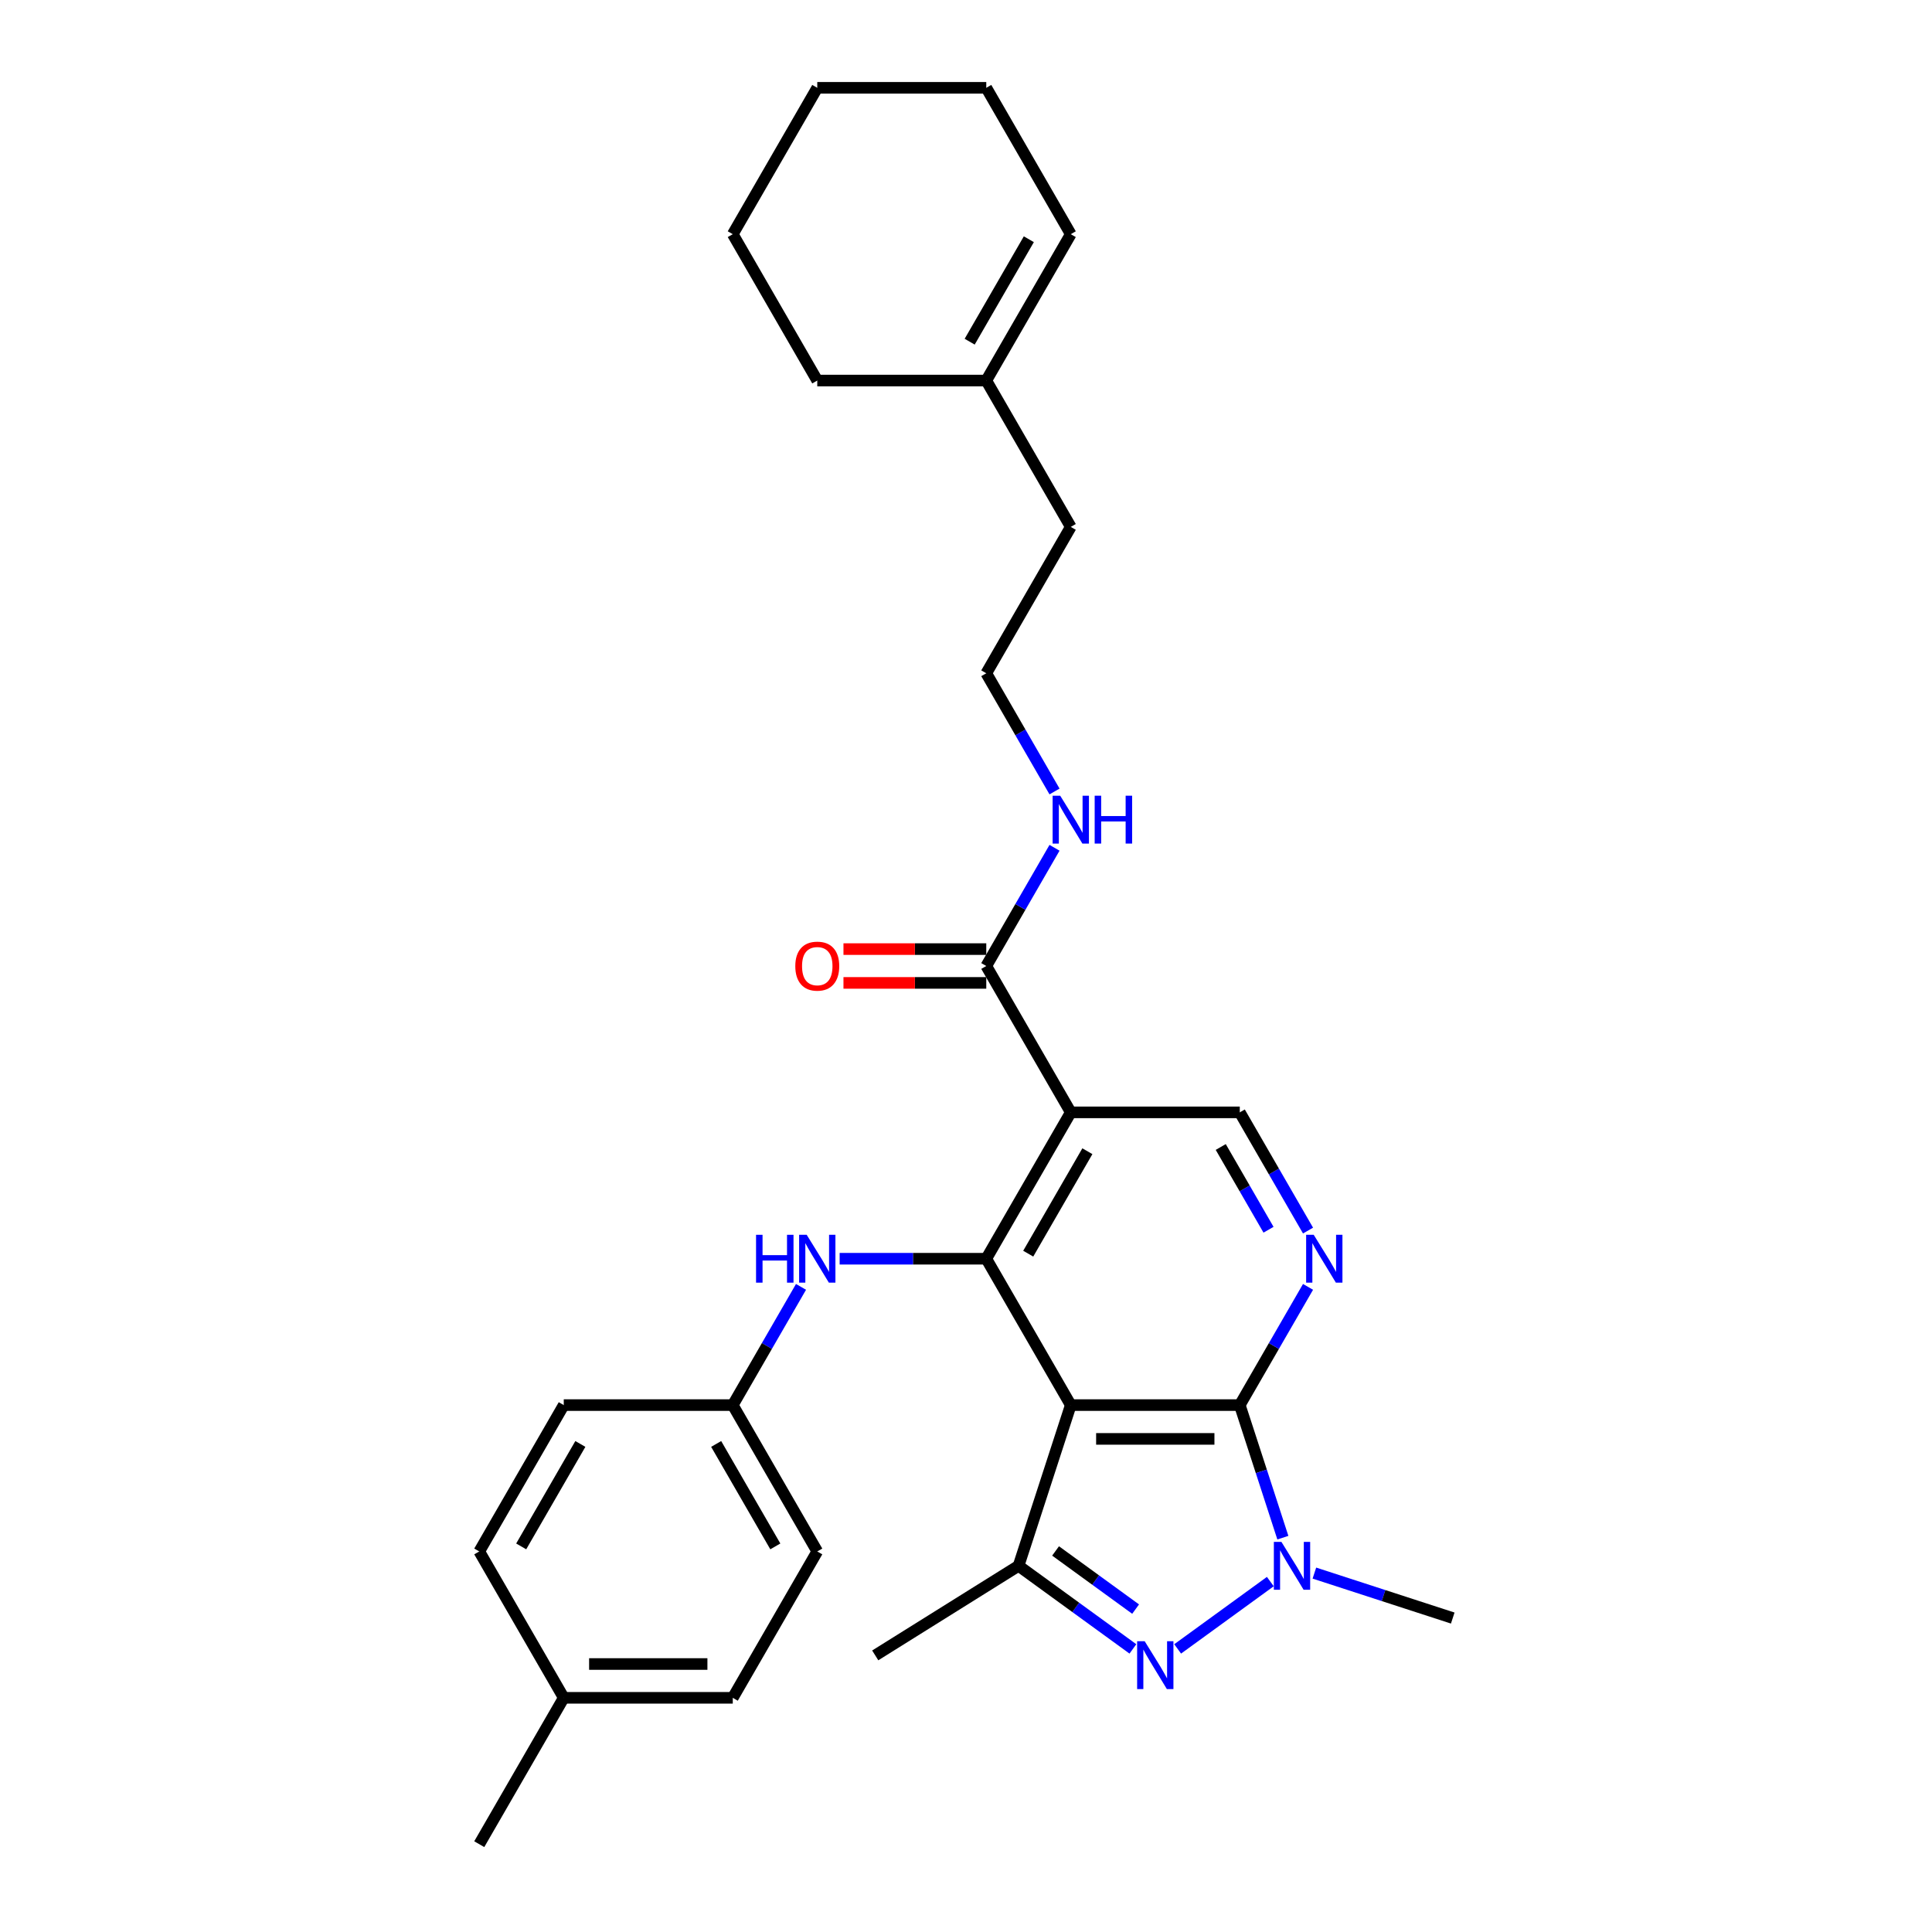 <?xml version='1.0' encoding='iso-8859-1'?>
<svg version='1.1' baseProfile='full'
              xmlns='http://www.w3.org/2000/svg'
                      xmlns:rdkit='http://www.rdkit.org/xml'
                      xmlns:xlink='http://www.w3.org/1999/xlink'
                  xml:space='preserve'
width='1000px' height='1000px' viewBox='0 0 1000 1000'>
<!-- END OF HEADER -->
<rect style='opacity:1.0;fill:#FFFFFF;stroke:none' width='1000' height='1000' x='0' y='0'> </rect>
<path class='bond-0' d='M 554.233,727.273 L 641.71,727.273' style='fill:none;fill-rule:evenodd;stroke:#000000;stroke-width:6px;stroke-linecap:butt;stroke-linejoin:miter;stroke-opacity:1' />
<path class='bond-0' d='M 567.354,744.768 L 628.588,744.768' style='fill:none;fill-rule:evenodd;stroke:#000000;stroke-width:6px;stroke-linecap:butt;stroke-linejoin:miter;stroke-opacity:1' />
<path class='bond-2' d='M 554.233,727.273 L 510.494,651.515' style='fill:none;fill-rule:evenodd;stroke:#000000;stroke-width:6px;stroke-linecap:butt;stroke-linejoin:miter;stroke-opacity:1' />
<path class='bond-5' d='M 554.233,727.273 L 527.201,810.469' style='fill:none;fill-rule:evenodd;stroke:#000000;stroke-width:6px;stroke-linecap:butt;stroke-linejoin:miter;stroke-opacity:1' />
<path class='bond-3' d='M 641.71,727.273 L 652.858,761.584' style='fill:none;fill-rule:evenodd;stroke:#000000;stroke-width:6px;stroke-linecap:butt;stroke-linejoin:miter;stroke-opacity:1' />
<path class='bond-3' d='M 652.858,761.584 L 664.007,795.895' style='fill:none;fill-rule:evenodd;stroke:#0000FF;stroke-width:6px;stroke-linecap:butt;stroke-linejoin:miter;stroke-opacity:1' />
<path class='bond-6' d='M 641.71,727.273 L 659.372,696.681' style='fill:none;fill-rule:evenodd;stroke:#000000;stroke-width:6px;stroke-linecap:butt;stroke-linejoin:miter;stroke-opacity:1' />
<path class='bond-6' d='M 659.372,696.681 L 677.035,666.089' style='fill:none;fill-rule:evenodd;stroke:#0000FF;stroke-width:6px;stroke-linecap:butt;stroke-linejoin:miter;stroke-opacity:1' />
<path class='bond-1' d='M 586.389,853.472 L 556.795,831.97' style='fill:none;fill-rule:evenodd;stroke:#0000FF;stroke-width:6px;stroke-linecap:butt;stroke-linejoin:miter;stroke-opacity:1' />
<path class='bond-1' d='M 556.795,831.97 L 527.201,810.469' style='fill:none;fill-rule:evenodd;stroke:#000000;stroke-width:6px;stroke-linecap:butt;stroke-linejoin:miter;stroke-opacity:1' />
<path class='bond-1' d='M 587.795,832.867 L 567.079,817.816' style='fill:none;fill-rule:evenodd;stroke:#0000FF;stroke-width:6px;stroke-linecap:butt;stroke-linejoin:miter;stroke-opacity:1' />
<path class='bond-1' d='M 567.079,817.816 L 546.363,802.765' style='fill:none;fill-rule:evenodd;stroke:#000000;stroke-width:6px;stroke-linecap:butt;stroke-linejoin:miter;stroke-opacity:1' />
<path class='bond-29' d='M 609.553,853.472 L 657.518,818.623' style='fill:none;fill-rule:evenodd;stroke:#0000FF;stroke-width:6px;stroke-linecap:butt;stroke-linejoin:miter;stroke-opacity:1' />
<path class='bond-4' d='M 510.494,651.515 L 554.233,575.758' style='fill:none;fill-rule:evenodd;stroke:#000000;stroke-width:6px;stroke-linecap:butt;stroke-linejoin:miter;stroke-opacity:1' />
<path class='bond-4' d='M 532.206,648.899 L 562.823,595.869' style='fill:none;fill-rule:evenodd;stroke:#000000;stroke-width:6px;stroke-linecap:butt;stroke-linejoin:miter;stroke-opacity:1' />
<path class='bond-9' d='M 510.494,651.515 L 472.546,651.515' style='fill:none;fill-rule:evenodd;stroke:#000000;stroke-width:6px;stroke-linecap:butt;stroke-linejoin:miter;stroke-opacity:1' />
<path class='bond-9' d='M 472.546,651.515 L 434.599,651.515' style='fill:none;fill-rule:evenodd;stroke:#0000FF;stroke-width:6px;stroke-linecap:butt;stroke-linejoin:miter;stroke-opacity:1' />
<path class='bond-15' d='M 680.324,814.232 L 716.131,825.866' style='fill:none;fill-rule:evenodd;stroke:#0000FF;stroke-width:6px;stroke-linecap:butt;stroke-linejoin:miter;stroke-opacity:1' />
<path class='bond-15' d='M 716.131,825.866 L 751.938,837.501' style='fill:none;fill-rule:evenodd;stroke:#000000;stroke-width:6px;stroke-linecap:butt;stroke-linejoin:miter;stroke-opacity:1' />
<path class='bond-7' d='M 554.233,575.758 L 510.494,500' style='fill:none;fill-rule:evenodd;stroke:#000000;stroke-width:6px;stroke-linecap:butt;stroke-linejoin:miter;stroke-opacity:1' />
<path class='bond-8' d='M 554.233,575.758 L 641.71,575.758' style='fill:none;fill-rule:evenodd;stroke:#000000;stroke-width:6px;stroke-linecap:butt;stroke-linejoin:miter;stroke-opacity:1' />
<path class='bond-16' d='M 527.201,810.469 L 453.018,856.829' style='fill:none;fill-rule:evenodd;stroke:#000000;stroke-width:6px;stroke-linecap:butt;stroke-linejoin:miter;stroke-opacity:1' />
<path class='bond-30' d='M 677.035,636.941 L 659.372,606.35' style='fill:none;fill-rule:evenodd;stroke:#0000FF;stroke-width:6px;stroke-linecap:butt;stroke-linejoin:miter;stroke-opacity:1' />
<path class='bond-30' d='M 659.372,606.35 L 641.71,575.758' style='fill:none;fill-rule:evenodd;stroke:#000000;stroke-width:6px;stroke-linecap:butt;stroke-linejoin:miter;stroke-opacity:1' />
<path class='bond-30' d='M 656.584,636.512 L 644.221,615.097' style='fill:none;fill-rule:evenodd;stroke:#0000FF;stroke-width:6px;stroke-linecap:butt;stroke-linejoin:miter;stroke-opacity:1' />
<path class='bond-30' d='M 644.221,615.097 L 631.857,593.683' style='fill:none;fill-rule:evenodd;stroke:#000000;stroke-width:6px;stroke-linecap:butt;stroke-linejoin:miter;stroke-opacity:1' />
<path class='bond-11' d='M 510.494,491.252 L 473.535,491.252' style='fill:none;fill-rule:evenodd;stroke:#000000;stroke-width:6px;stroke-linecap:butt;stroke-linejoin:miter;stroke-opacity:1' />
<path class='bond-11' d='M 473.535,491.252 L 436.576,491.252' style='fill:none;fill-rule:evenodd;stroke:#FF0000;stroke-width:6px;stroke-linecap:butt;stroke-linejoin:miter;stroke-opacity:1' />
<path class='bond-11' d='M 510.494,508.748 L 473.535,508.748' style='fill:none;fill-rule:evenodd;stroke:#000000;stroke-width:6px;stroke-linecap:butt;stroke-linejoin:miter;stroke-opacity:1' />
<path class='bond-11' d='M 473.535,508.748 L 436.576,508.748' style='fill:none;fill-rule:evenodd;stroke:#FF0000;stroke-width:6px;stroke-linecap:butt;stroke-linejoin:miter;stroke-opacity:1' />
<path class='bond-12' d='M 510.494,500 L 528.156,469.408' style='fill:none;fill-rule:evenodd;stroke:#000000;stroke-width:6px;stroke-linecap:butt;stroke-linejoin:miter;stroke-opacity:1' />
<path class='bond-12' d='M 528.156,469.408 L 545.819,438.816' style='fill:none;fill-rule:evenodd;stroke:#0000FF;stroke-width:6px;stroke-linecap:butt;stroke-linejoin:miter;stroke-opacity:1' />
<path class='bond-14' d='M 414.603,666.089 L 396.94,696.681' style='fill:none;fill-rule:evenodd;stroke:#0000FF;stroke-width:6px;stroke-linecap:butt;stroke-linejoin:miter;stroke-opacity:1' />
<path class='bond-14' d='M 396.94,696.681 L 379.278,727.273' style='fill:none;fill-rule:evenodd;stroke:#000000;stroke-width:6px;stroke-linecap:butt;stroke-linejoin:miter;stroke-opacity:1' />
<path class='bond-10' d='M 510.494,196.97 L 554.233,272.727' style='fill:none;fill-rule:evenodd;stroke:#000000;stroke-width:6px;stroke-linecap:butt;stroke-linejoin:miter;stroke-opacity:1' />
<path class='bond-13' d='M 510.494,196.97 L 554.233,121.212' style='fill:none;fill-rule:evenodd;stroke:#000000;stroke-width:6px;stroke-linecap:butt;stroke-linejoin:miter;stroke-opacity:1' />
<path class='bond-13' d='M 501.903,176.858 L 532.52,123.828' style='fill:none;fill-rule:evenodd;stroke:#000000;stroke-width:6px;stroke-linecap:butt;stroke-linejoin:miter;stroke-opacity:1' />
<path class='bond-24' d='M 510.494,196.97 L 423.017,196.97' style='fill:none;fill-rule:evenodd;stroke:#000000;stroke-width:6px;stroke-linecap:butt;stroke-linejoin:miter;stroke-opacity:1' />
<path class='bond-20' d='M 545.819,409.669 L 528.156,379.077' style='fill:none;fill-rule:evenodd;stroke:#0000FF;stroke-width:6px;stroke-linecap:butt;stroke-linejoin:miter;stroke-opacity:1' />
<path class='bond-20' d='M 528.156,379.077 L 510.494,348.485' style='fill:none;fill-rule:evenodd;stroke:#000000;stroke-width:6px;stroke-linecap:butt;stroke-linejoin:miter;stroke-opacity:1' />
<path class='bond-25' d='M 554.233,121.212 L 510.494,45.455' style='fill:none;fill-rule:evenodd;stroke:#000000;stroke-width:6px;stroke-linecap:butt;stroke-linejoin:miter;stroke-opacity:1' />
<path class='bond-18' d='M 379.278,727.273 L 291.801,727.273' style='fill:none;fill-rule:evenodd;stroke:#000000;stroke-width:6px;stroke-linecap:butt;stroke-linejoin:miter;stroke-opacity:1' />
<path class='bond-19' d='M 379.278,727.273 L 423.017,803.03' style='fill:none;fill-rule:evenodd;stroke:#000000;stroke-width:6px;stroke-linecap:butt;stroke-linejoin:miter;stroke-opacity:1' />
<path class='bond-19' d='M 370.687,747.384 L 401.304,800.414' style='fill:none;fill-rule:evenodd;stroke:#000000;stroke-width:6px;stroke-linecap:butt;stroke-linejoin:miter;stroke-opacity:1' />
<path class='bond-17' d='M 291.801,878.788 L 379.278,878.788' style='fill:none;fill-rule:evenodd;stroke:#000000;stroke-width:6px;stroke-linecap:butt;stroke-linejoin:miter;stroke-opacity:1' />
<path class='bond-17' d='M 304.922,861.292 L 366.156,861.292' style='fill:none;fill-rule:evenodd;stroke:#000000;stroke-width:6px;stroke-linecap:butt;stroke-linejoin:miter;stroke-opacity:1' />
<path class='bond-26' d='M 291.801,878.788 L 248.062,954.545' style='fill:none;fill-rule:evenodd;stroke:#000000;stroke-width:6px;stroke-linecap:butt;stroke-linejoin:miter;stroke-opacity:1' />
<path class='bond-31' d='M 291.801,878.788 L 248.062,803.03' style='fill:none;fill-rule:evenodd;stroke:#000000;stroke-width:6px;stroke-linecap:butt;stroke-linejoin:miter;stroke-opacity:1' />
<path class='bond-21' d='M 291.801,727.273 L 248.062,803.03' style='fill:none;fill-rule:evenodd;stroke:#000000;stroke-width:6px;stroke-linecap:butt;stroke-linejoin:miter;stroke-opacity:1' />
<path class='bond-21' d='M 300.391,747.384 L 269.774,800.414' style='fill:none;fill-rule:evenodd;stroke:#000000;stroke-width:6px;stroke-linecap:butt;stroke-linejoin:miter;stroke-opacity:1' />
<path class='bond-22' d='M 423.017,803.03 L 379.278,878.788' style='fill:none;fill-rule:evenodd;stroke:#000000;stroke-width:6px;stroke-linecap:butt;stroke-linejoin:miter;stroke-opacity:1' />
<path class='bond-23' d='M 510.494,348.485 L 554.233,272.727' style='fill:none;fill-rule:evenodd;stroke:#000000;stroke-width:6px;stroke-linecap:butt;stroke-linejoin:miter;stroke-opacity:1' />
<path class='bond-27' d='M 423.017,196.97 L 379.278,121.212' style='fill:none;fill-rule:evenodd;stroke:#000000;stroke-width:6px;stroke-linecap:butt;stroke-linejoin:miter;stroke-opacity:1' />
<path class='bond-32' d='M 510.494,45.455 L 423.017,45.455' style='fill:none;fill-rule:evenodd;stroke:#000000;stroke-width:6px;stroke-linecap:butt;stroke-linejoin:miter;stroke-opacity:1' />
<path class='bond-28' d='M 379.278,121.212 L 423.017,45.455' style='fill:none;fill-rule:evenodd;stroke:#000000;stroke-width:6px;stroke-linecap:butt;stroke-linejoin:miter;stroke-opacity:1' />
<path  class='atom-2' d='M 592.495 849.5
L 600.613 862.621
Q 601.418 863.916, 602.713 866.26
Q 604.007 868.605, 604.077 868.745
L 604.077 849.5
L 607.366 849.5
L 607.366 874.273
L 603.972 874.273
L 595.26 859.927
Q 594.245 858.247, 593.16 856.323
Q 592.11 854.398, 591.795 853.804
L 591.795 874.273
L 588.576 874.273
L 588.576 849.5
L 592.495 849.5
' fill='#0000FF'/>
<path  class='atom-4' d='M 663.266 798.082
L 671.384 811.203
Q 672.189 812.498, 673.483 814.842
Q 674.778 817.187, 674.848 817.327
L 674.848 798.082
L 678.137 798.082
L 678.137 822.855
L 674.743 822.855
L 666.03 808.509
Q 665.015 806.83, 663.931 804.905
Q 662.881 802.981, 662.566 802.386
L 662.566 822.855
L 659.347 822.855
L 659.347 798.082
L 663.266 798.082
' fill='#0000FF'/>
<path  class='atom-7' d='M 679.973 639.128
L 688.091 652.25
Q 688.895 653.545, 690.19 655.889
Q 691.485 658.233, 691.555 658.373
L 691.555 639.128
L 694.844 639.128
L 694.844 663.902
L 691.45 663.902
L 682.737 649.556
Q 681.722 647.876, 680.637 645.952
Q 679.588 644.027, 679.273 643.432
L 679.273 663.902
L 676.054 663.902
L 676.054 639.128
L 679.973 639.128
' fill='#0000FF'/>
<path  class='atom-10' d='M 391.332 639.128
L 394.692 639.128
L 394.692 649.661
L 407.358 649.661
L 407.358 639.128
L 410.717 639.128
L 410.717 663.902
L 407.358 663.902
L 407.358 652.46
L 394.692 652.46
L 394.692 663.902
L 391.332 663.902
L 391.332 639.128
' fill='#0000FF'/>
<path  class='atom-10' d='M 417.541 639.128
L 425.659 652.25
Q 426.463 653.545, 427.758 655.889
Q 429.053 658.233, 429.123 658.373
L 429.123 639.128
L 432.412 639.128
L 432.412 663.902
L 429.018 663.902
L 420.305 649.556
Q 419.29 647.876, 418.205 645.952
Q 417.156 644.027, 416.841 643.432
L 416.841 663.902
L 413.622 663.902
L 413.622 639.128
L 417.541 639.128
' fill='#0000FF'/>
<path  class='atom-12' d='M 411.645 500.07
Q 411.645 494.122, 414.584 490.797
Q 417.523 487.473, 423.017 487.473
Q 428.51 487.473, 431.45 490.797
Q 434.389 494.122, 434.389 500.07
Q 434.389 506.088, 431.415 509.518
Q 428.44 512.912, 423.017 512.912
Q 417.558 512.912, 414.584 509.518
Q 411.645 506.123, 411.645 500.07
M 423.017 510.112
Q 426.796 510.112, 428.825 507.593
Q 430.89 505.039, 430.89 500.07
Q 430.89 495.206, 428.825 492.757
Q 426.796 490.273, 423.017 490.273
Q 419.238 490.273, 417.173 492.722
Q 415.144 495.171, 415.144 500.07
Q 415.144 505.074, 417.173 507.593
Q 419.238 510.112, 423.017 510.112
' fill='#FF0000'/>
<path  class='atom-13' d='M 548.757 411.856
L 556.875 424.977
Q 557.679 426.272, 558.974 428.616
Q 560.269 430.961, 560.339 431.101
L 560.339 411.856
L 563.628 411.856
L 563.628 436.629
L 560.234 436.629
L 551.521 422.283
Q 550.506 420.603, 549.421 418.679
Q 548.372 416.754, 548.057 416.16
L 548.057 436.629
L 544.838 436.629
L 544.838 411.856
L 548.757 411.856
' fill='#0000FF'/>
<path  class='atom-13' d='M 566.602 411.856
L 569.961 411.856
L 569.961 422.388
L 582.628 422.388
L 582.628 411.856
L 585.987 411.856
L 585.987 436.629
L 582.628 436.629
L 582.628 425.187
L 569.961 425.187
L 569.961 436.629
L 566.602 436.629
L 566.602 411.856
' fill='#0000FF'/>
</svg>
